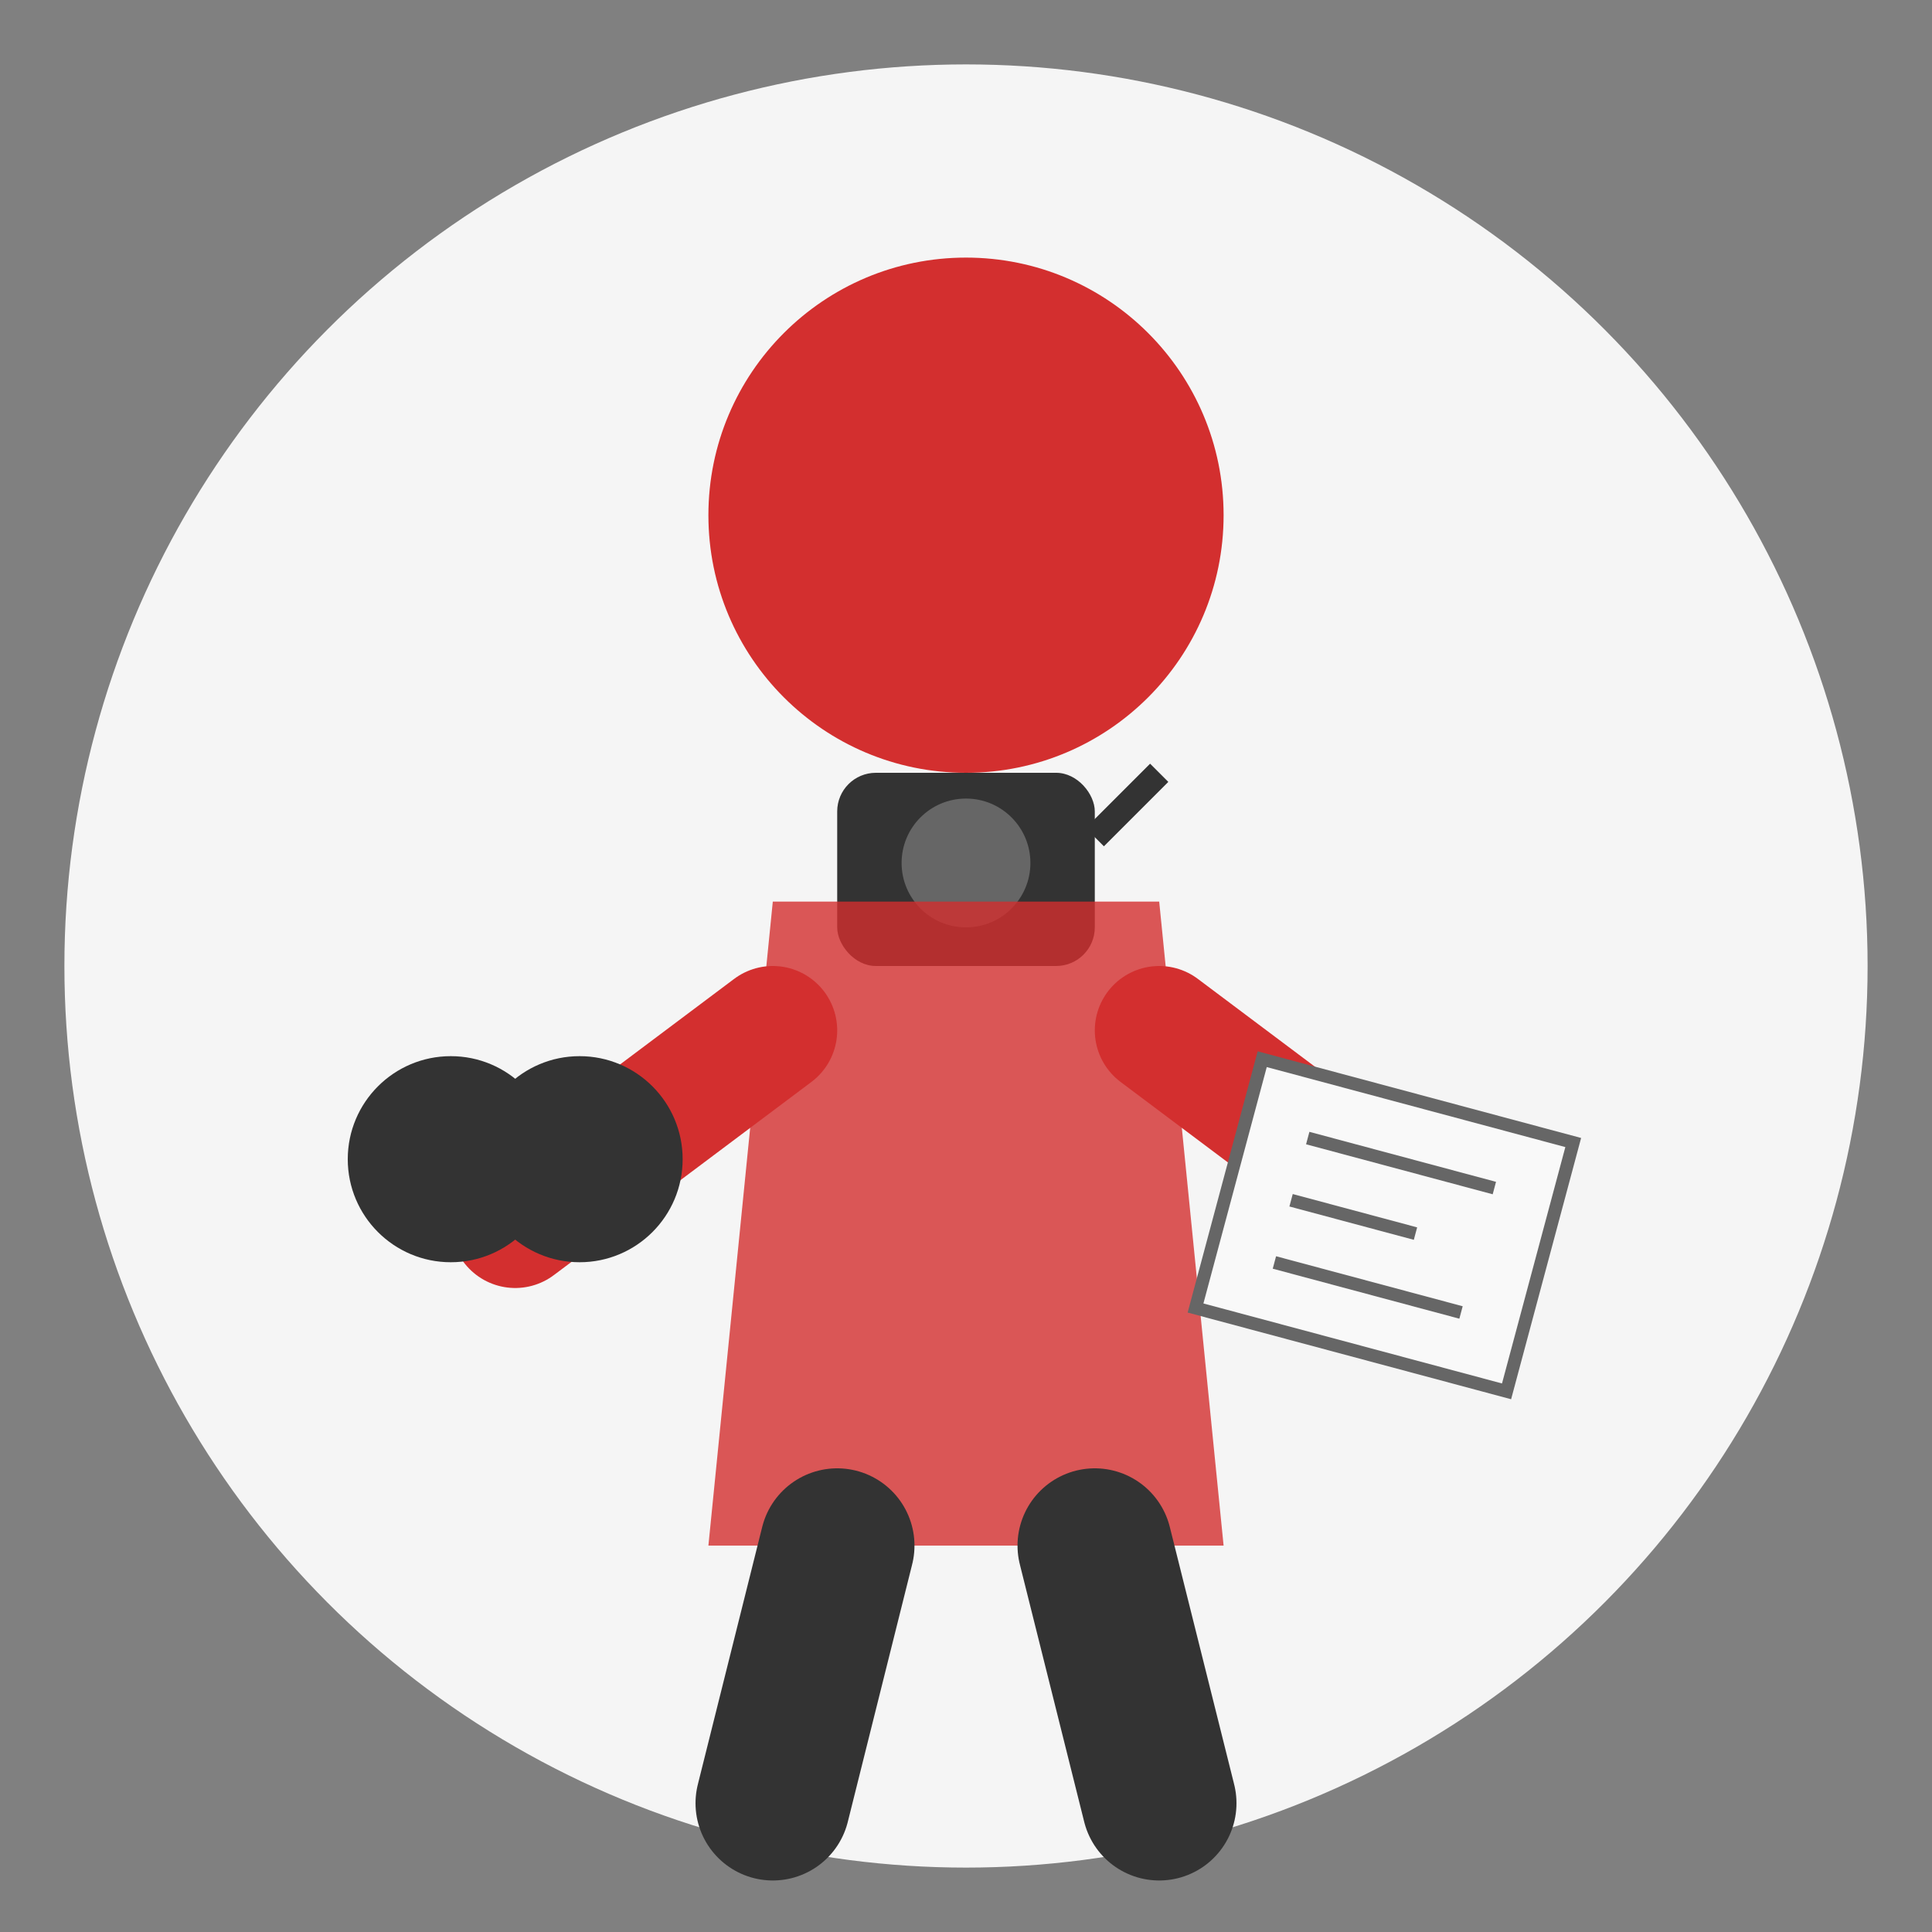 <svg xmlns="http://www.w3.org/2000/svg" viewBox="0 0 150 150" width="150" height="150">
  <rect x="0" y="0" width="150" height="150" fill="#808080" stroke="none"/>
  <!-- Circle background -->
  <circle cx="75" cy="75" r="70" fill="#f5f5f5" />
  
  <!-- Tourist figure -->
  <!-- Head -->
  <circle cx="75" cy="40" r="20" fill="#d32f2f" />
  
  <!-- Camera around neck -->
  <rect x="65" y="60" width="20" height="15" rx="3" fill="#333333" />
  <circle cx="75" cy="67" r="5" fill="#666666" />
  <line x1="85" y1="65" x2="90" y2="60" stroke="#333333" stroke-width="2" />
  
  <!-- Body -->
  <path d="M60,70 L55,120 L95,120 L90,70 Z" fill="#d32f2f" opacity="0.8" />
  
  <!-- Arms -->
  <line x1="60" y1="80" x2="40" y2="95" stroke="#d32f2f" stroke-width="10" stroke-linecap="round" />
  <line x1="90" y1="80" x2="110" y2="95" stroke="#d32f2f" stroke-width="10" stroke-linecap="round" />
  
  <!-- Legs -->
  <line x1="65" y1="120" x2="60" y2="140" stroke="#333333" stroke-width="12" stroke-linecap="round" />
  <line x1="85" y1="120" x2="90" y2="140" stroke="#333333" stroke-width="12" stroke-linecap="round" />
  
  <!-- Map in hand -->
  <rect x="95" y="85" width="25" height="20" fill="#f9f9f9" stroke="#666666" stroke-width="1" transform="rotate(15, 107, 95)" />
  <line x1="100" y1="90" x2="115" y2="90" stroke="#666666" stroke-width="1" transform="rotate(15, 107, 95)" />
  <line x1="100" y1="95" x2="110" y2="95" stroke="#666666" stroke-width="1" transform="rotate(15, 107, 95)" />
  <line x1="100" y1="100" x2="115" y2="100" stroke="#666666" stroke-width="1" transform="rotate(15, 107, 95)" />
  
  <!-- Binoculars -->
  <circle cx="35" cy="90" r="8" fill="#333333" />
  <circle cx="45" cy="90" r="8" fill="#333333" />
  <line x1="35" y1="90" x2="45" y2="90" stroke="#333333" stroke-width="5" />
</svg>
